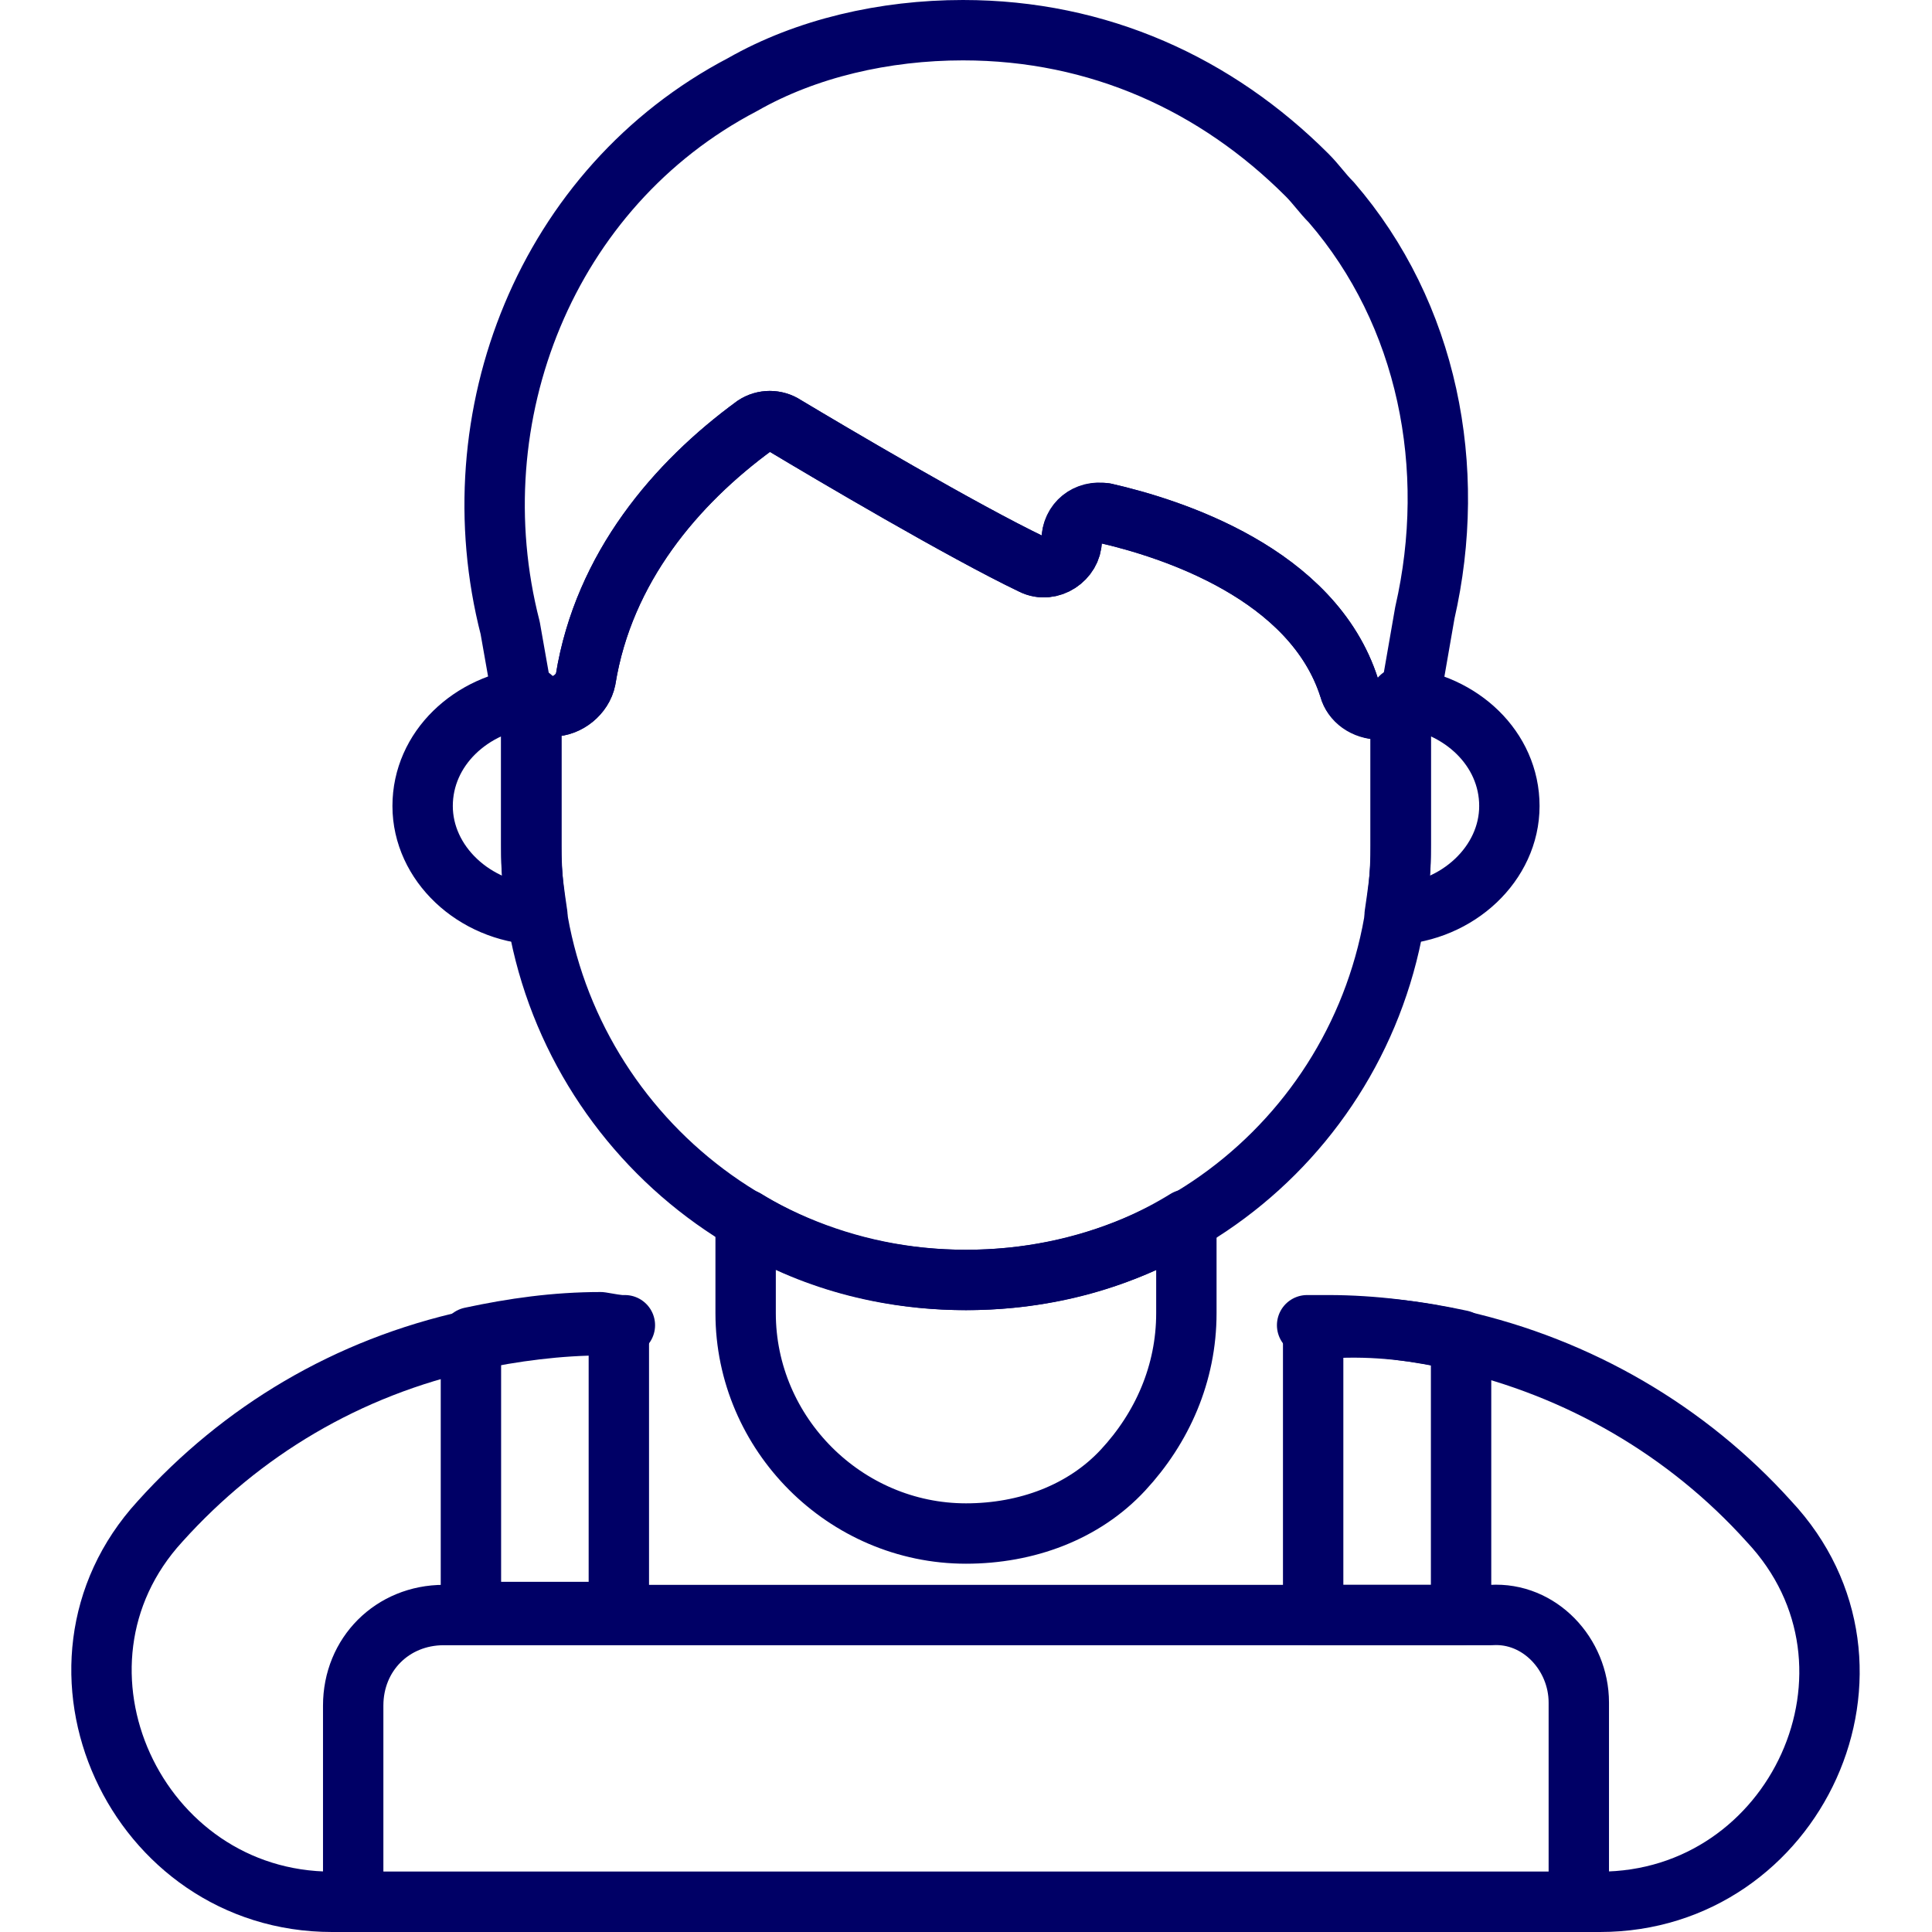 <svg xmlns="http://www.w3.org/2000/svg" viewBox="0 0 64 64" width="90" height="90"><path fill="none" stroke="#000066" stroke-linecap="round" stroke-linejoin="round" stroke-miterlimit="10" stroke-width="2" d="M43.3 43.9h.7c1.5 0 3 .2 4.3.5 4 .9 7.6 3 10.3 6 4.5 4.8.9 12.6-5.6 12.6H11C4.5 63 .9 55.2 5.3 50.4c2.7-3 6.2-5.1 10.3-6 1.4-.3 2.9-.5 4.4-.5h.7" class="colorStroke000066 svgStroke"></path><path fill="none" stroke="#000066" stroke-linecap="round" stroke-linejoin="round" stroke-miterlimit="10" stroke-width="2" d="M39.3 40.4v3.1c0 2-.8 3.8-2.1 5.2S34 50.8 32 50.8c-4 0-7.3-3.3-7.3-7.3v-3.1c2.1 1.3 4.6 2 7.3 2s5.2-.7 7.3-2z" class="colorStroke000066 svgStroke"></path><path fill="none" stroke="#000066" stroke-linecap="round" stroke-linejoin="round" stroke-miterlimit="10" stroke-width="2" d="M46.4 23.2V28c0 8-6.4 14.4-14.4 14.4S17.6 35.9 17.6 28v-4.8c.2.2.4.2.7.2.5 0 1-.4 1.1-.9.6-3.7 3-6.5 5.6-8.4.3-.2.7-.2 1 0 1.5.9 5.9 3.5 8.2 4.6.6.3 1.3-.2 1.3-.8 0-.5.4-.9.9-.9h.2c2.2.5 6.9 2 8.1 5.8.1.4.5.7 1 .7h.1l.6-.3z" class="colorStroke000066 svgStroke"></path><path fill="none" stroke="#000066" stroke-linecap="round" stroke-linejoin="round" stroke-miterlimit="10" stroke-width="2" d="M50 26.7c0 1.9-1.7 3.5-3.8 3.6.1-.7.2-1.3.2-2v-5.2c2 .2 3.6 1.7 3.6 3.6zm-36 0c0 1.9 1.7 3.5 3.8 3.6-.1-.7-.2-1.3-.2-2v-5.2c-2 .2-3.6 1.7-3.6 3.6z" class="colorStroke000066 svgStroke"></path><path fill="none" stroke="#000066" stroke-linecap="round" stroke-linejoin="round" stroke-miterlimit="10" stroke-width="2" d="M18.3 23.4h0c.5 0 1-.4 1.1-.9.6-3.7 3-6.5 5.6-8.4.3-.2.7-.2 1 0 1.5.9 5.9 3.5 8.2 4.6.6.3 1.3-.2 1.3-.8h0c0-.6.5-1 1.1-.9 2.2.5 6.9 2 8.1 5.8.1.4.6.7 1 .7h.1c.5 0 1-.4 1-.9l.4-2.3c1.1-4.8.1-9.9-3.1-13.6-.3-.3-.5-.6-.8-.9-3-3-6.9-4.8-11.4-4.8-2.6 0-5.2.6-7.3 1.8-6.5 3.4-9.5 11-7.7 18l.3 1.7c.1.5.6.9 1.1.9zm34 33V63H11.7v-6.5c0-1.7 1.3-3 3-3h34.7c1.6-.1 2.9 1.3 2.9 2.9zM20.5 43.9v9.5h-4.9v-9.1c1.4-.3 2.8-.5 4.3-.5l.6.1h0z" class="colorStroke000066 svgStroke"></path><path fill="none" stroke="#000066" stroke-linecap="round" stroke-linejoin="round" stroke-miterlimit="10" stroke-width="2" d="M48.4 44.4v9.1h-4.9V44h.5c1.6-.1 3 .1 4.4.4z" class="colorStroke000066 svgStroke"></path></svg>